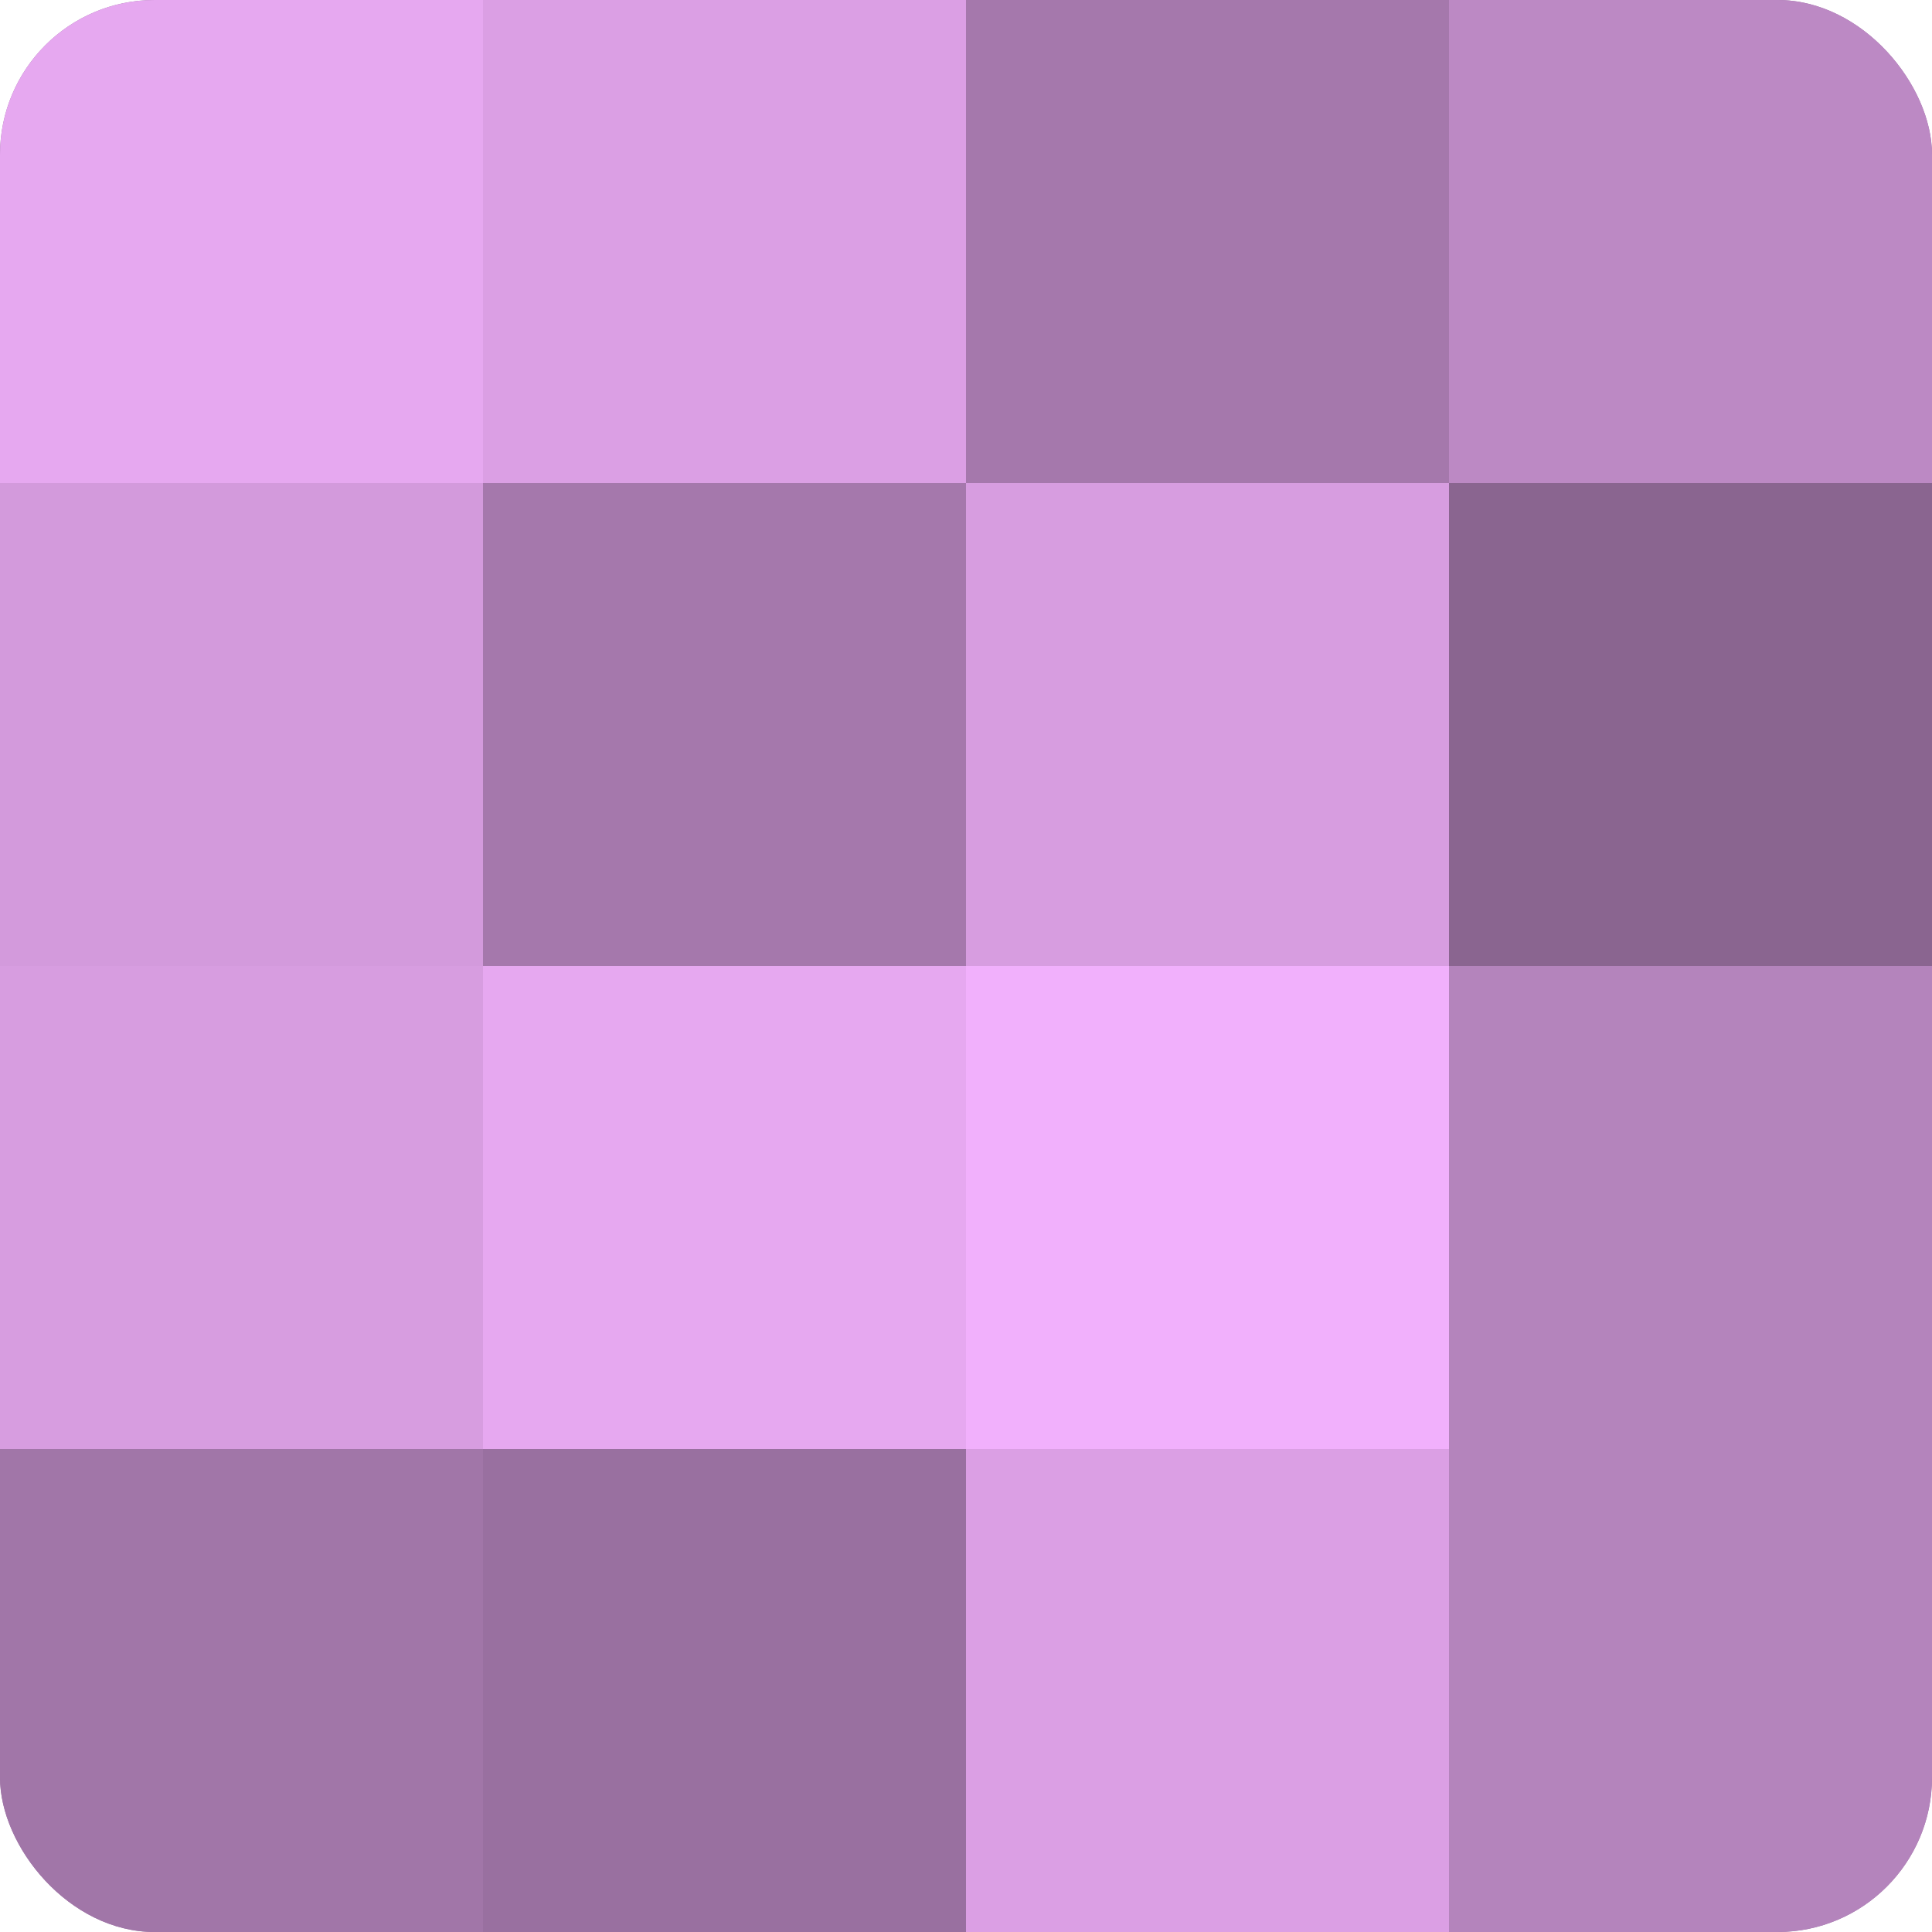<?xml version="1.0" encoding="UTF-8"?>
<svg xmlns="http://www.w3.org/2000/svg" width="60" height="60" viewBox="0 0 100 100" preserveAspectRatio="xMidYMid meet"><defs><clipPath id="c" width="100" height="100"><rect width="100" height="100" rx="8" ry="8"/></clipPath></defs><g clip-path="url(#c)"><rect width="100" height="100" fill="#9970a0"/><rect width="25" height="25" fill="#e6a8f0"/><rect y="25" width="25" height="25" fill="#d39adc"/><rect y="50" width="25" height="25" fill="#d79de0"/><rect y="75" width="25" height="25" fill="#a176a8"/><rect x="25" width="25" height="25" fill="#db9fe4"/><rect x="25" y="25" width="25" height="25" fill="#a578ac"/><rect x="25" y="50" width="25" height="25" fill="#e6a8f0"/><rect x="25" y="75" width="25" height="25" fill="#9970a0"/><rect x="50" width="25" height="25" fill="#a578ac"/><rect x="50" y="25" width="25" height="25" fill="#d79de0"/><rect x="50" y="50" width="25" height="25" fill="#f1b0fc"/><rect x="50" y="75" width="25" height="25" fill="#db9fe4"/><rect x="75" width="25" height="25" fill="#bc89c4"/><rect x="75" y="25" width="25" height="25" fill="#8a6590"/><rect x="75" y="50" width="25" height="25" fill="#b484bc"/><rect x="75" y="75" width="25" height="25" fill="#b484bc"/></g></svg>
